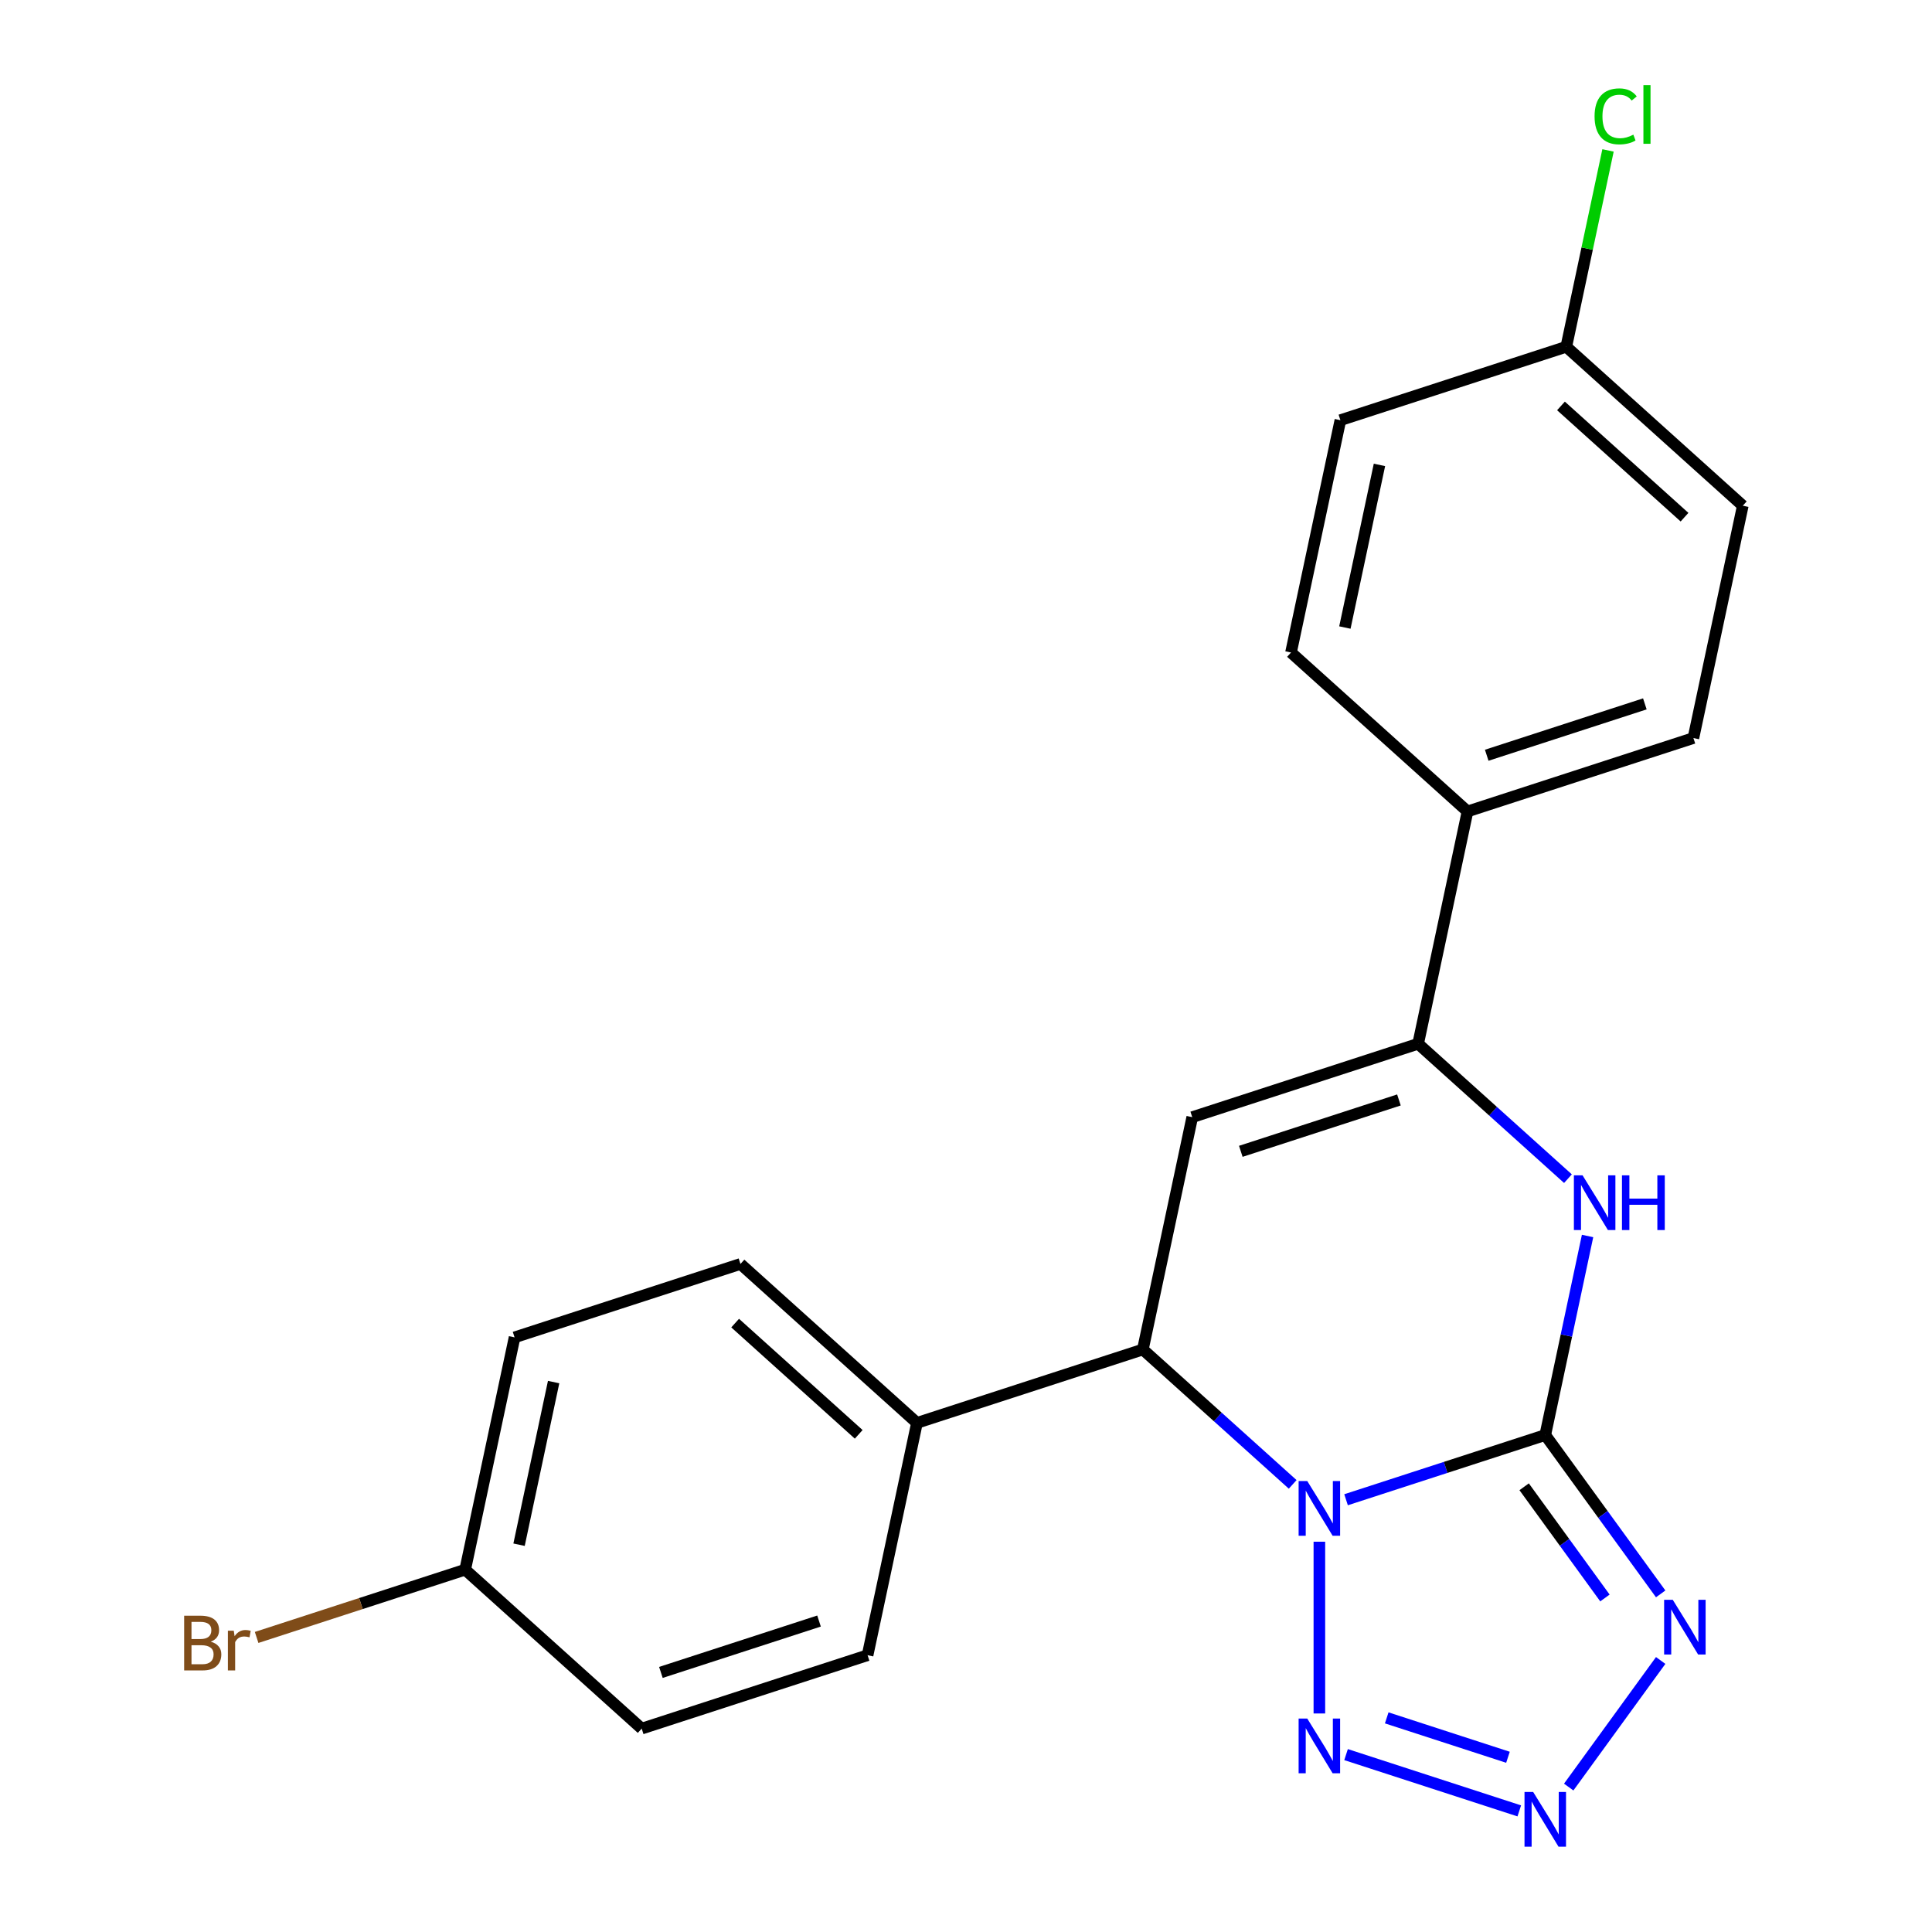 <?xml version='1.0' encoding='iso-8859-1'?>
<svg version='1.1' baseProfile='full'
              xmlns='http://www.w3.org/2000/svg'
                      xmlns:rdkit='http://www.rdkit.org/xml'
                      xmlns:xlink='http://www.w3.org/1999/xlink'
                  xml:space='preserve'
width='1000px' height='1000px' viewBox='0 0 1000 1000'>
<!-- END OF HEADER -->
<rect style='opacity:1.0;fill:#FFFFFF;stroke:none' width='1000' height='1000' x='0' y='0'> </rect>
<path class='bond-0' d='M 696.717,776.267 L 748.271,759.516' style='fill:none;fill-rule:evenodd;stroke:#0000FF;stroke-width:6px;stroke-linecap:butt;stroke-linejoin:miter;stroke-opacity:1' />
<path class='bond-0' d='M 748.271,759.516 L 799.825,742.765' style='fill:none;fill-rule:evenodd;stroke:#000000;stroke-width:6px;stroke-linecap:butt;stroke-linejoin:miter;stroke-opacity:1' />
<path class='bond-2' d='M 682.904,797.988 L 682.904,886.891' style='fill:none;fill-rule:evenodd;stroke:#0000FF;stroke-width:6px;stroke-linecap:butt;stroke-linejoin:miter;stroke-opacity:1' />
<path class='bond-6' d='M 669.09,768.317 L 630.317,733.405' style='fill:none;fill-rule:evenodd;stroke:#0000FF;stroke-width:6px;stroke-linecap:butt;stroke-linejoin:miter;stroke-opacity:1' />
<path class='bond-6' d='M 630.317,733.405 L 591.543,698.493' style='fill:none;fill-rule:evenodd;stroke:#000000;stroke-width:6px;stroke-linecap:butt;stroke-linejoin:miter;stroke-opacity:1' />
<path class='bond-1' d='M 799.825,742.765 L 829.696,783.878' style='fill:none;fill-rule:evenodd;stroke:#000000;stroke-width:6px;stroke-linecap:butt;stroke-linejoin:miter;stroke-opacity:1' />
<path class='bond-1' d='M 829.696,783.878 L 859.566,824.991' style='fill:none;fill-rule:evenodd;stroke:#0000FF;stroke-width:6px;stroke-linecap:butt;stroke-linejoin:miter;stroke-opacity:1' />
<path class='bond-1' d='M 788.895,769.551 L 809.804,798.33' style='fill:none;fill-rule:evenodd;stroke:#000000;stroke-width:6px;stroke-linecap:butt;stroke-linejoin:miter;stroke-opacity:1' />
<path class='bond-1' d='M 809.804,798.33 L 830.713,827.109' style='fill:none;fill-rule:evenodd;stroke:#0000FF;stroke-width:6px;stroke-linecap:butt;stroke-linejoin:miter;stroke-opacity:1' />
<path class='bond-3' d='M 799.825,742.765 L 810.774,691.256' style='fill:none;fill-rule:evenodd;stroke:#000000;stroke-width:6px;stroke-linecap:butt;stroke-linejoin:miter;stroke-opacity:1' />
<path class='bond-3' d='M 810.774,691.256 L 821.723,639.746' style='fill:none;fill-rule:evenodd;stroke:#0000FF;stroke-width:6px;stroke-linecap:butt;stroke-linejoin:miter;stroke-opacity:1' />
<path class='bond-22' d='M 859.566,859.458 L 811.959,924.983' style='fill:none;fill-rule:evenodd;stroke:#0000FF;stroke-width:6px;stroke-linecap:butt;stroke-linejoin:miter;stroke-opacity:1' />
<path class='bond-4' d='M 696.717,908.182 L 786.375,937.313' style='fill:none;fill-rule:evenodd;stroke:#0000FF;stroke-width:6px;stroke-linecap:butt;stroke-linejoin:miter;stroke-opacity:1' />
<path class='bond-4' d='M 717.764,889.167 L 780.524,909.559' style='fill:none;fill-rule:evenodd;stroke:#0000FF;stroke-width:6px;stroke-linecap:butt;stroke-linejoin:miter;stroke-opacity:1' />
<path class='bond-23' d='M 811.572,610.075 L 772.798,575.163' style='fill:none;fill-rule:evenodd;stroke:#0000FF;stroke-width:6px;stroke-linecap:butt;stroke-linejoin:miter;stroke-opacity:1' />
<path class='bond-23' d='M 772.798,575.163 L 734.025,540.251' style='fill:none;fill-rule:evenodd;stroke:#000000;stroke-width:6px;stroke-linecap:butt;stroke-linejoin:miter;stroke-opacity:1' />
<path class='bond-5' d='M 617.103,578.241 L 591.543,698.493' style='fill:none;fill-rule:evenodd;stroke:#000000;stroke-width:6px;stroke-linecap:butt;stroke-linejoin:miter;stroke-opacity:1' />
<path class='bond-7' d='M 617.103,578.241 L 734.025,540.251' style='fill:none;fill-rule:evenodd;stroke:#000000;stroke-width:6px;stroke-linecap:butt;stroke-linejoin:miter;stroke-opacity:1' />
<path class='bond-7' d='M 642.239,595.927 L 724.084,569.334' style='fill:none;fill-rule:evenodd;stroke:#000000;stroke-width:6px;stroke-linecap:butt;stroke-linejoin:miter;stroke-opacity:1' />
<path class='bond-9' d='M 591.543,698.493 L 474.621,736.483' style='fill:none;fill-rule:evenodd;stroke:#000000;stroke-width:6px;stroke-linecap:butt;stroke-linejoin:miter;stroke-opacity:1' />
<path class='bond-8' d='M 734.025,540.251 L 759.585,419.999' style='fill:none;fill-rule:evenodd;stroke:#000000;stroke-width:6px;stroke-linecap:butt;stroke-linejoin:miter;stroke-opacity:1' />
<path class='bond-10' d='M 759.585,419.999 L 876.506,382.009' style='fill:none;fill-rule:evenodd;stroke:#000000;stroke-width:6px;stroke-linecap:butt;stroke-linejoin:miter;stroke-opacity:1' />
<path class='bond-10' d='M 769.525,390.916 L 851.37,364.323' style='fill:none;fill-rule:evenodd;stroke:#000000;stroke-width:6px;stroke-linecap:butt;stroke-linejoin:miter;stroke-opacity:1' />
<path class='bond-11' d='M 759.585,419.999 L 668.224,337.737' style='fill:none;fill-rule:evenodd;stroke:#000000;stroke-width:6px;stroke-linecap:butt;stroke-linejoin:miter;stroke-opacity:1' />
<path class='bond-12' d='M 474.621,736.483 L 383.26,654.221' style='fill:none;fill-rule:evenodd;stroke:#000000;stroke-width:6px;stroke-linecap:butt;stroke-linejoin:miter;stroke-opacity:1' />
<path class='bond-12' d='M 444.465,742.416 L 380.512,684.833' style='fill:none;fill-rule:evenodd;stroke:#000000;stroke-width:6px;stroke-linecap:butt;stroke-linejoin:miter;stroke-opacity:1' />
<path class='bond-13' d='M 474.621,736.483 L 449.061,856.735' style='fill:none;fill-rule:evenodd;stroke:#000000;stroke-width:6px;stroke-linecap:butt;stroke-linejoin:miter;stroke-opacity:1' />
<path class='bond-19' d='M 876.506,382.009 L 902.067,261.757' style='fill:none;fill-rule:evenodd;stroke:#000000;stroke-width:6px;stroke-linecap:butt;stroke-linejoin:miter;stroke-opacity:1' />
<path class='bond-18' d='M 668.224,337.737 L 693.784,217.485' style='fill:none;fill-rule:evenodd;stroke:#000000;stroke-width:6px;stroke-linecap:butt;stroke-linejoin:miter;stroke-opacity:1' />
<path class='bond-18' d='M 696.108,324.811 L 714.001,240.635' style='fill:none;fill-rule:evenodd;stroke:#000000;stroke-width:6px;stroke-linecap:butt;stroke-linejoin:miter;stroke-opacity:1' />
<path class='bond-17' d='M 383.26,654.221 L 266.339,692.211' style='fill:none;fill-rule:evenodd;stroke:#000000;stroke-width:6px;stroke-linecap:butt;stroke-linejoin:miter;stroke-opacity:1' />
<path class='bond-16' d='M 449.061,856.735 L 332.14,894.725' style='fill:none;fill-rule:evenodd;stroke:#000000;stroke-width:6px;stroke-linecap:butt;stroke-linejoin:miter;stroke-opacity:1' />
<path class='bond-16' d='M 423.925,839.049 L 342.08,865.642' style='fill:none;fill-rule:evenodd;stroke:#000000;stroke-width:6px;stroke-linecap:butt;stroke-linejoin:miter;stroke-opacity:1' />
<path class='bond-14' d='M 240.778,812.463 L 332.14,894.725' style='fill:none;fill-rule:evenodd;stroke:#000000;stroke-width:6px;stroke-linecap:butt;stroke-linejoin:miter;stroke-opacity:1' />
<path class='bond-20' d='M 240.778,812.463 L 186.804,830' style='fill:none;fill-rule:evenodd;stroke:#000000;stroke-width:6px;stroke-linecap:butt;stroke-linejoin:miter;stroke-opacity:1' />
<path class='bond-20' d='M 186.804,830 L 132.83,847.538' style='fill:none;fill-rule:evenodd;stroke:#7F4C19;stroke-width:6px;stroke-linecap:butt;stroke-linejoin:miter;stroke-opacity:1' />
<path class='bond-24' d='M 240.778,812.463 L 266.339,692.211' style='fill:none;fill-rule:evenodd;stroke:#000000;stroke-width:6px;stroke-linecap:butt;stroke-linejoin:miter;stroke-opacity:1' />
<path class='bond-24' d='M 268.663,799.538 L 286.555,715.361' style='fill:none;fill-rule:evenodd;stroke:#000000;stroke-width:6px;stroke-linecap:butt;stroke-linejoin:miter;stroke-opacity:1' />
<path class='bond-15' d='M 810.706,179.495 L 693.784,217.485' style='fill:none;fill-rule:evenodd;stroke:#000000;stroke-width:6px;stroke-linecap:butt;stroke-linejoin:miter;stroke-opacity:1' />
<path class='bond-21' d='M 810.706,179.495 L 821.508,128.676' style='fill:none;fill-rule:evenodd;stroke:#000000;stroke-width:6px;stroke-linecap:butt;stroke-linejoin:miter;stroke-opacity:1' />
<path class='bond-21' d='M 821.508,128.676 L 832.31,77.856' style='fill:none;fill-rule:evenodd;stroke:#00CC00;stroke-width:6px;stroke-linecap:butt;stroke-linejoin:miter;stroke-opacity:1' />
<path class='bond-25' d='M 810.706,179.495 L 902.067,261.757' style='fill:none;fill-rule:evenodd;stroke:#000000;stroke-width:6px;stroke-linecap:butt;stroke-linejoin:miter;stroke-opacity:1' />
<path class='bond-25' d='M 807.957,210.107 L 871.91,267.69' style='fill:none;fill-rule:evenodd;stroke:#000000;stroke-width:6px;stroke-linecap:butt;stroke-linejoin:miter;stroke-opacity:1' />
<path  class='atom-0' d='M 676.644 766.595
L 685.924 781.595
Q 686.844 783.075, 688.324 785.755
Q 689.804 788.435, 689.884 788.595
L 689.884 766.595
L 693.644 766.595
L 693.644 794.915
L 689.764 794.915
L 679.804 778.515
Q 678.644 776.595, 677.404 774.395
Q 676.204 772.195, 675.844 771.515
L 675.844 794.915
L 672.164 794.915
L 672.164 766.595
L 676.644 766.595
' fill='#0000FF'/>
<path  class='atom-2' d='M 865.827 828.064
L 875.107 843.064
Q 876.027 844.544, 877.507 847.224
Q 878.987 849.904, 879.067 850.064
L 879.067 828.064
L 882.827 828.064
L 882.827 856.384
L 878.947 856.384
L 868.987 839.984
Q 867.827 838.064, 866.587 835.864
Q 865.387 833.664, 865.027 832.984
L 865.027 856.384
L 861.347 856.384
L 861.347 828.064
L 865.827 828.064
' fill='#0000FF'/>
<path  class='atom-3' d='M 676.644 889.533
L 685.924 904.533
Q 686.844 906.013, 688.324 908.693
Q 689.804 911.373, 689.884 911.533
L 689.884 889.533
L 693.644 889.533
L 693.644 917.853
L 689.764 917.853
L 679.804 901.453
Q 678.644 899.533, 677.404 897.333
Q 676.204 895.133, 675.844 894.453
L 675.844 917.853
L 672.164 917.853
L 672.164 889.533
L 676.644 889.533
' fill='#0000FF'/>
<path  class='atom-4' d='M 819.126 608.353
L 828.406 623.353
Q 829.326 624.833, 830.806 627.513
Q 832.286 630.193, 832.366 630.353
L 832.366 608.353
L 836.126 608.353
L 836.126 636.673
L 832.246 636.673
L 822.286 620.273
Q 821.126 618.353, 819.886 616.153
Q 818.686 613.953, 818.326 613.273
L 818.326 636.673
L 814.646 636.673
L 814.646 608.353
L 819.126 608.353
' fill='#0000FF'/>
<path  class='atom-4' d='M 839.526 608.353
L 843.366 608.353
L 843.366 620.393
L 857.846 620.393
L 857.846 608.353
L 861.686 608.353
L 861.686 636.673
L 857.846 636.673
L 857.846 623.593
L 843.366 623.593
L 843.366 636.673
L 839.526 636.673
L 839.526 608.353
' fill='#0000FF'/>
<path  class='atom-5' d='M 793.565 927.523
L 802.845 942.523
Q 803.765 944.003, 805.245 946.683
Q 806.725 949.363, 806.805 949.523
L 806.805 927.523
L 810.565 927.523
L 810.565 955.843
L 806.685 955.843
L 796.725 939.443
Q 795.565 937.523, 794.325 935.323
Q 793.125 933.123, 792.765 932.443
L 792.765 955.843
L 789.085 955.843
L 789.085 927.523
L 793.565 927.523
' fill='#0000FF'/>
<path  class='atom-21' d='M 109.077 849.733
Q 111.797 850.493, 113.157 852.173
Q 114.557 853.813, 114.557 856.253
Q 114.557 860.173, 112.037 862.413
Q 109.557 864.613, 104.837 864.613
L 95.317 864.613
L 95.317 836.293
L 103.677 836.293
Q 108.517 836.293, 110.957 838.253
Q 113.397 840.213, 113.397 843.813
Q 113.397 848.093, 109.077 849.733
M 99.117 839.493
L 99.117 848.373
L 103.677 848.373
Q 106.477 848.373, 107.917 847.253
Q 109.397 846.093, 109.397 843.813
Q 109.397 839.493, 103.677 839.493
L 99.117 839.493
M 104.837 861.413
Q 107.597 861.413, 109.077 860.093
Q 110.557 858.773, 110.557 856.253
Q 110.557 853.933, 108.917 852.773
Q 107.317 851.573, 104.237 851.573
L 99.117 851.573
L 99.117 861.413
L 104.837 861.413
' fill='#7F4C19'/>
<path  class='atom-21' d='M 120.997 844.053
L 121.437 846.893
Q 123.597 843.693, 127.117 843.693
Q 128.237 843.693, 129.757 844.093
L 129.157 847.453
Q 127.437 847.053, 126.477 847.053
Q 124.797 847.053, 123.677 847.733
Q 122.597 848.373, 121.717 849.933
L 121.717 864.613
L 117.957 864.613
L 117.957 844.053
L 120.997 844.053
' fill='#7F4C19'/>
<path  class='atom-22' d='M 825.346 60.223
Q 825.346 53.183, 828.626 49.503
Q 831.946 45.783, 838.226 45.783
Q 844.066 45.783, 847.186 49.903
L 844.546 52.063
Q 842.266 49.063, 838.226 49.063
Q 833.946 49.063, 831.666 51.943
Q 829.426 54.783, 829.426 60.223
Q 829.426 65.823, 831.746 68.703
Q 834.106 71.583, 838.666 71.583
Q 841.786 71.583, 845.426 69.703
L 846.546 72.703
Q 845.066 73.663, 842.826 74.223
Q 840.586 74.783, 838.106 74.783
Q 831.946 74.783, 828.626 71.023
Q 825.346 67.263, 825.346 60.223
' fill='#00CC00'/>
<path  class='atom-22' d='M 850.626 44.063
L 854.306 44.063
L 854.306 74.423
L 850.626 74.423
L 850.626 44.063
' fill='#00CC00'/>
</svg>
